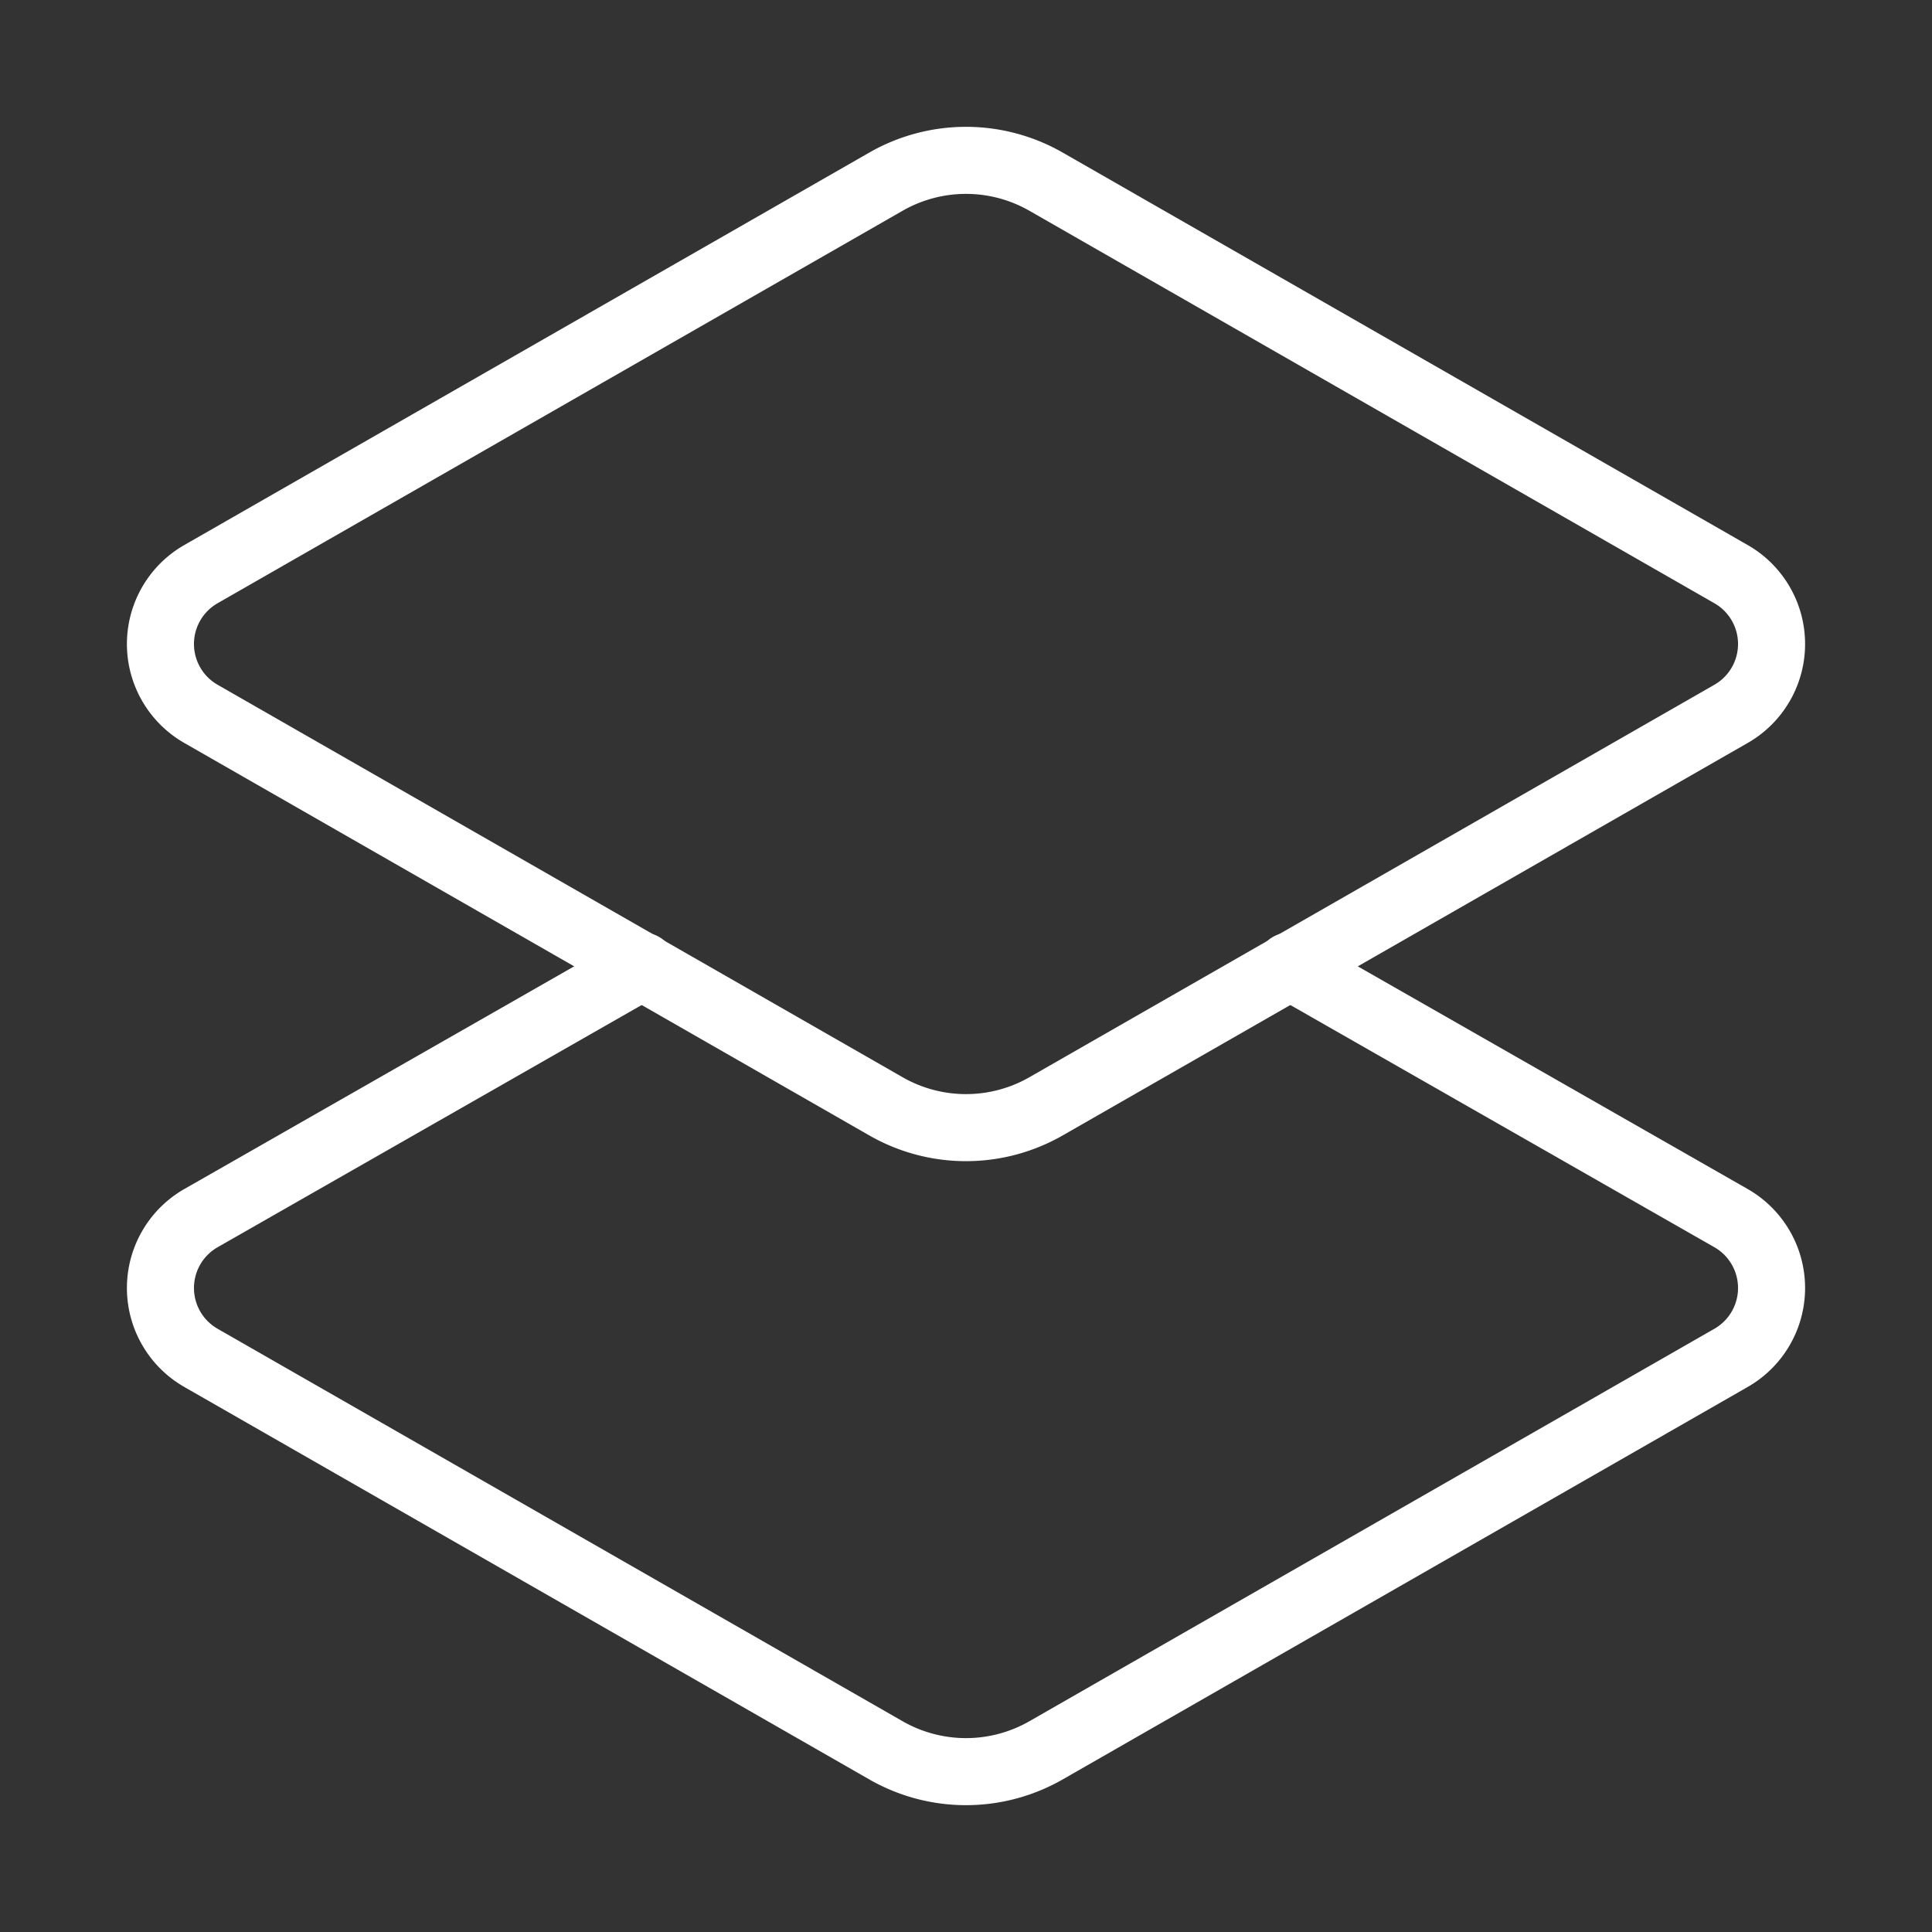 <svg xmlns="http://www.w3.org/2000/svg" width="36" height="36" viewBox="0 0 24 24" fill="none" stroke="#ffffff" stroke-width="0.833" stroke-linecap="round" stroke-linejoin="round" class="lucide lucide-layers2-icon lucide-layers-2"><rect x="0" y="0" width="24" height="24" fill="#333333" stroke="none"/><path d="m16.02 12 5.48 3.13a1 1 0 0 1 0 1.74L13 21.74a2 2 0 0 1-2 0l-8.5-4.87a1 1 0 0 1 0-1.74L7.98 12"/><path d="M13 13.74a2 2 0 0 1-2 0L2.5 8.87a1 1 0 0 1 0-1.74L11 2.26a2 2 0 0 1 2 0l8.5 4.87a1 1 0 0 1 0 1.74Z"/></svg>